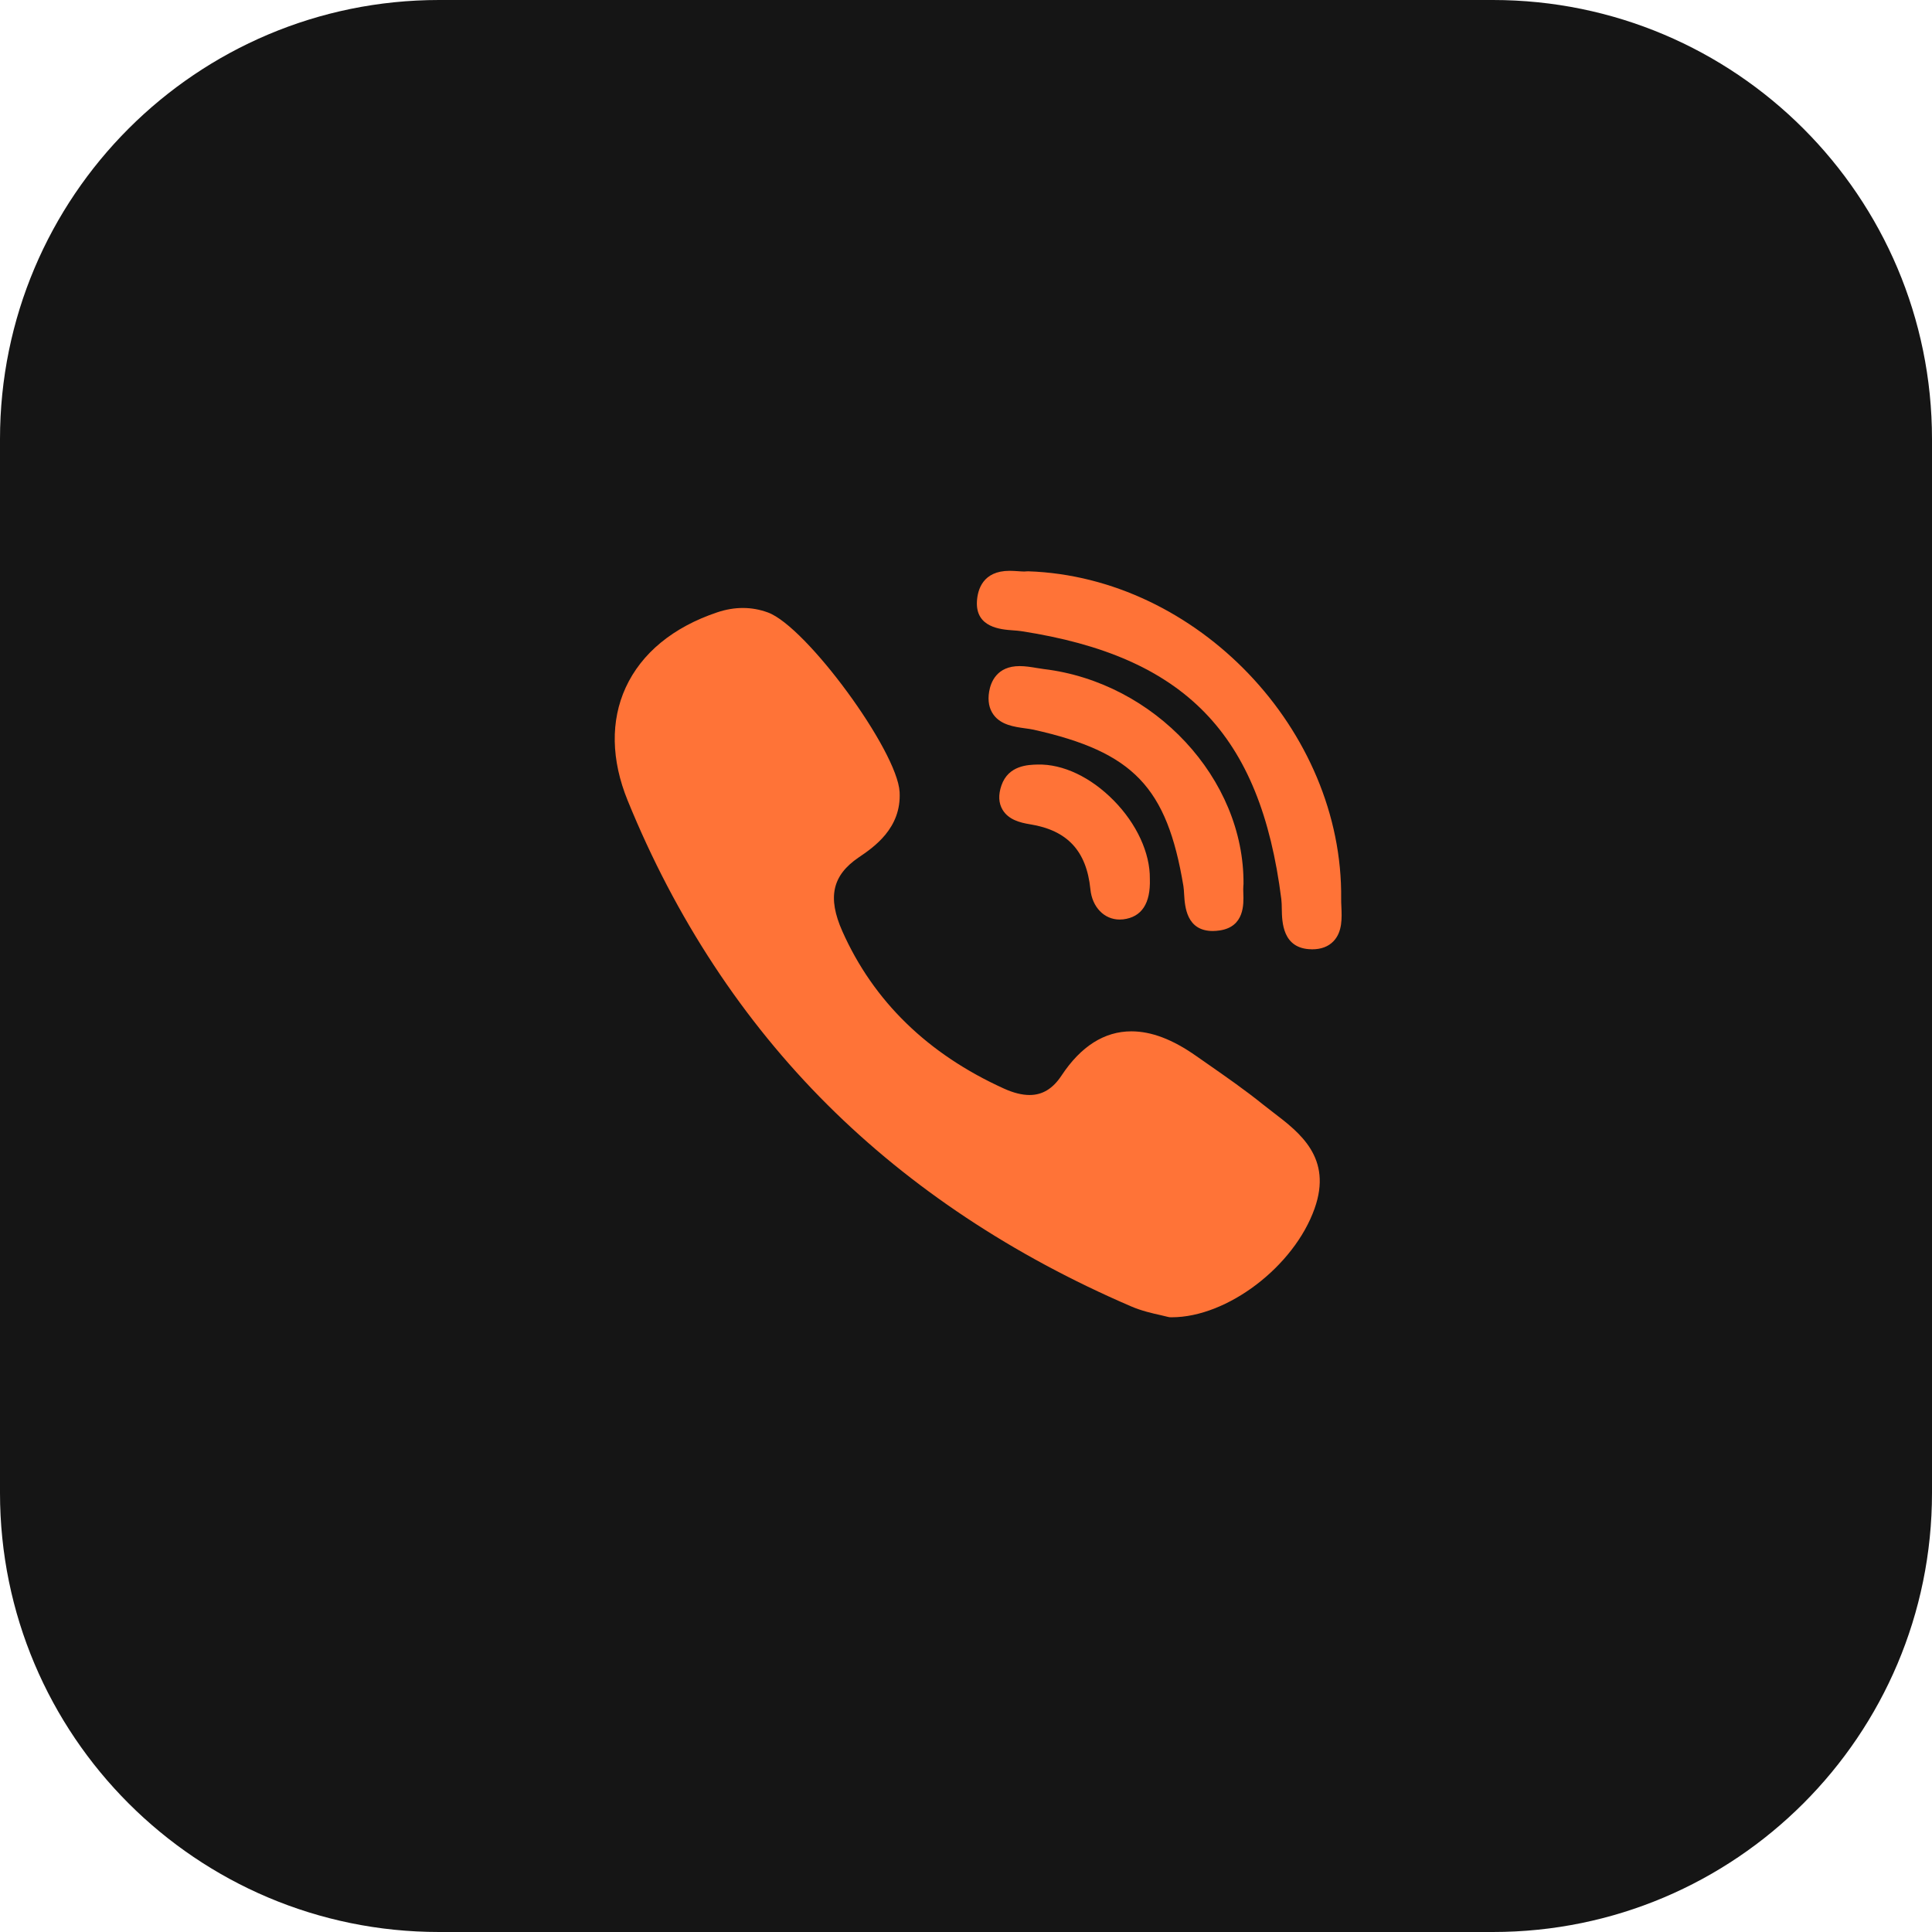 <svg width="44" height="44" viewBox="0 0 44 44" fill="none" xmlns="http://www.w3.org/2000/svg">
<g clip-path="url(#clip0_2607_134)">
<path d="M34 0H10C4.477 0 0 4.477 0 10V34C0 39.523 4.477 44 10 44H34C39.523 44 44 39.523 44 34V10C44 4.477 39.523 0 34 0Z" fill="#151515"/>
<path d="M28.32 20.134C28.34 17.738 26.299 15.54 23.769 15.237C23.719 15.231 23.664 15.222 23.606 15.212C23.481 15.191 23.352 15.17 23.221 15.17C22.702 15.17 22.564 15.534 22.527 15.751C22.492 15.963 22.526 16.14 22.628 16.279C22.799 16.512 23.102 16.553 23.344 16.587C23.415 16.596 23.482 16.606 23.538 16.618C25.811 17.126 26.576 17.925 26.951 20.178C26.96 20.233 26.964 20.301 26.968 20.373C26.985 20.642 27.018 21.203 27.621 21.203C27.671 21.203 27.725 21.198 27.781 21.19C28.342 21.105 28.325 20.592 28.316 20.346C28.314 20.277 28.312 20.211 28.317 20.168C28.319 20.157 28.32 20.145 28.32 20.134Z" fill="#FF7337"/>
<path d="M23.073 14.356C23.141 14.361 23.204 14.366 23.257 14.374C26.989 14.948 28.706 16.716 29.181 20.477C29.189 20.541 29.191 20.619 29.192 20.702C29.197 20.995 29.206 21.607 29.863 21.619L29.883 21.62C30.089 21.62 30.253 21.558 30.37 21.435C30.575 21.221 30.56 20.904 30.549 20.648C30.546 20.586 30.543 20.527 30.544 20.475C30.591 16.628 27.262 13.14 23.418 13.011C23.402 13.01 23.387 13.011 23.372 13.013C23.357 13.015 23.342 13.016 23.326 13.016C23.288 13.016 23.241 13.012 23.191 13.009C23.13 13.005 23.062 13 22.992 13C22.38 13 22.264 13.435 22.249 13.694C22.215 14.294 22.795 14.336 23.073 14.356ZM29.001 25.338C28.921 25.278 28.842 25.216 28.763 25.153C28.356 24.825 27.922 24.523 27.503 24.231C27.416 24.17 27.329 24.109 27.242 24.049C26.705 23.671 26.222 23.488 25.766 23.488C25.152 23.488 24.616 23.828 24.174 24.497C23.978 24.794 23.741 24.938 23.448 24.938C23.274 24.938 23.078 24.889 22.863 24.791C21.129 24.005 19.892 22.8 19.184 21.209C18.842 20.44 18.953 19.937 19.555 19.528C19.897 19.296 20.533 18.864 20.488 18.037C20.437 17.097 18.364 14.27 17.49 13.949C17.121 13.813 16.732 13.812 16.333 13.946C15.329 14.283 14.609 14.876 14.249 15.66C13.902 16.418 13.918 17.307 14.295 18.232C15.384 20.907 16.916 23.239 18.848 25.164C20.739 27.048 23.063 28.591 25.756 29.75C25.998 29.855 26.253 29.912 26.439 29.953C26.502 29.968 26.557 29.98 26.597 29.991C26.619 29.997 26.641 30 26.664 30L26.685 30C27.952 30 29.472 28.843 29.939 27.523C30.349 26.368 29.602 25.797 29.001 25.338ZM23.633 17.412C23.417 17.417 22.965 17.428 22.807 17.888C22.733 18.103 22.742 18.289 22.833 18.442C22.968 18.667 23.225 18.735 23.46 18.773C24.309 18.91 24.745 19.379 24.833 20.252C24.873 20.658 25.147 20.942 25.499 20.942C25.525 20.942 25.551 20.941 25.578 20.938C26.001 20.887 26.206 20.576 26.187 20.014C26.194 19.427 25.887 18.761 25.364 18.23C24.84 17.698 24.208 17.398 23.633 17.412Z" fill="#FF7337"/>
</g>
<defs>
<clipPath id="clip0_2607_134">
<rect width="44" height="44" fill="white"/>
</clipPath>
</defs>
</svg>
